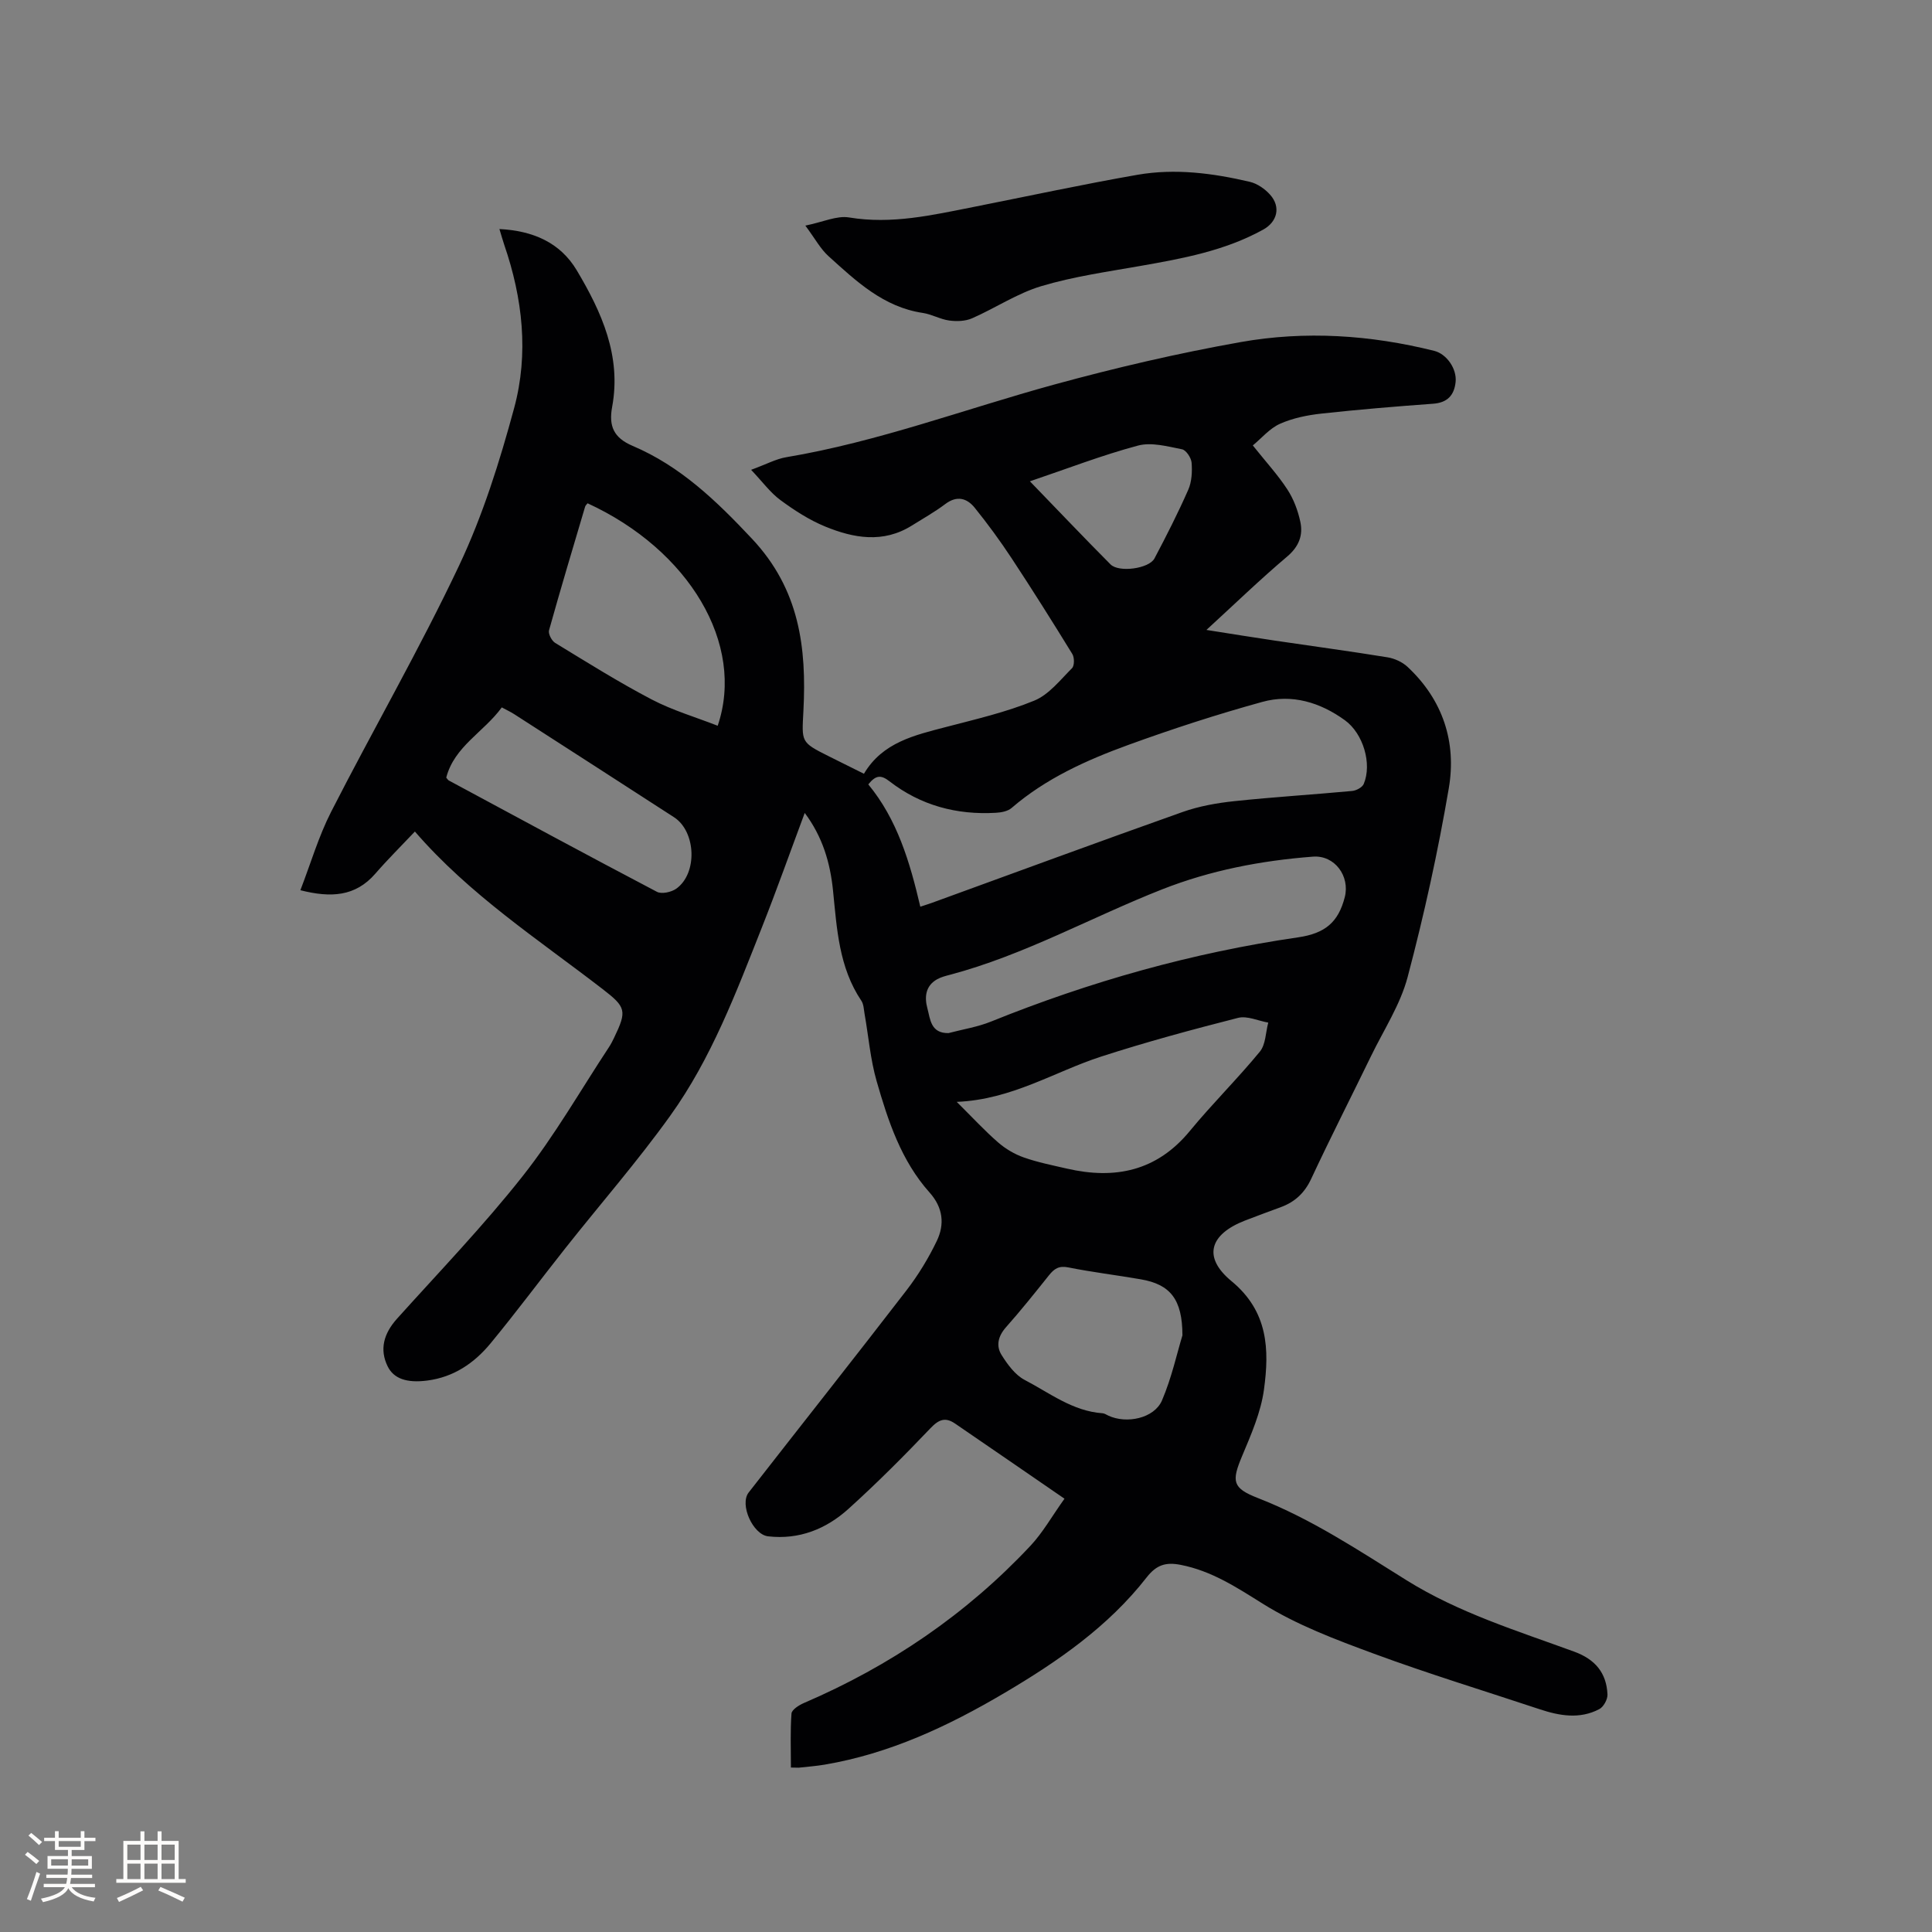 <svg enable-background="new 0 0 400 400" viewBox="0 0 400 400" xmlns="http://www.w3.org/2000/svg"><rect x="0" y="0" width="400" height="400" fill="#808080" stroke="none"/><path d="m163.75 365.95c0-3.82-.15-7.52.12-11.18.06-.8 1.55-1.74 2.57-2.18 17.86-7.67 33.62-18.37 46.91-32.56 2.56-2.73 4.43-6.09 7.04-9.74-7.87-5.41-15.26-10.5-22.66-15.56-1.99-1.36-3.34-.87-5.07.95-5.48 5.75-11.1 11.39-16.99 16.71-4.62 4.17-10.2 6.43-16.64 5.69-3.15-.36-5.96-6.59-4.03-9.07 10.88-13.96 21.88-27.84 32.68-41.86 2.43-3.16 4.56-6.65 6.28-10.24 1.65-3.44 1.29-6.89-1.5-10.01-5.88-6.58-8.59-14.8-10.96-23.05-1.3-4.51-1.68-9.29-2.5-13.94-.16-.92-.18-1.99-.67-2.72-4.65-6.92-5.06-14.9-5.86-22.79-.58-5.75-2.15-11.14-5.86-16.09-3.02 8.1-5.79 15.92-8.84 23.63-5.34 13.49-10.47 27.17-18.99 39.04-6.78 9.46-14.47 18.27-21.7 27.41-5.19 6.55-10.18 13.27-15.5 19.72-3.37 4.09-7.63 7.01-13.12 7.72-4.25.55-6.97-.39-8.22-2.98-1.66-3.43-.86-6.69 1.97-9.84 8.78-9.76 17.91-19.25 26.03-29.54 6.6-8.36 11.94-17.72 17.82-26.64.41-.62.75-1.28 1.07-1.95 2.71-5.63 2.5-6.35-2.4-10.13-13.33-10.28-27.52-19.51-38.83-32.59-2.92 3.09-5.67 5.81-8.2 8.73-4.13 4.75-9.2 5.02-15.51 3.42 2.15-5.57 3.77-11.15 6.37-16.24 8.71-17.06 18.32-33.7 26.5-51 4.9-10.36 8.39-21.5 11.39-32.59 3.05-11.27 1.76-22.71-2.05-33.79-.33-.97-.6-1.97-1-3.27 6.93.35 12.58 2.78 16.02 8.56 5.15 8.64 9.26 17.74 7.32 28.25-.74 3.98.31 6.41 4.23 8.08 9.91 4.21 17.35 11.38 24.73 19.24 9.84 10.48 11.31 22.54 10.64 35.6-.33 6.5-.62 6.49 5.24 9.42 2.36 1.18 4.72 2.35 7.29 3.63 3.86-6.53 10.52-7.99 17.1-9.71 6.12-1.6 12.34-3.04 18.16-5.43 3.03-1.24 5.38-4.28 7.82-6.72.52-.52.51-2.21.06-2.94-4.09-6.66-8.26-13.28-12.56-19.81-2.38-3.61-4.94-7.11-7.65-10.47-1.61-1.99-3.68-2.58-6.08-.77-2.19 1.65-4.6 3-6.93 4.46-5.94 3.72-12.05 2.62-17.95.2-3.29-1.35-6.39-3.36-9.27-5.48-2.08-1.53-3.66-3.73-6.06-6.26 3.18-1.16 5.17-2.26 7.28-2.61 18.98-3.18 36.97-9.97 55.43-15.03 12.74-3.49 25.67-6.5 38.67-8.81 13.36-2.37 26.82-1.48 40.05 1.82 2.57.64 4.71 3.71 4.43 6.44-.29 2.76-1.7 4.3-4.68 4.51-7.71.56-15.42 1.2-23.11 2.04-2.91.32-5.92.93-8.57 2.11-2.15.96-3.82 2.99-5.63 4.48 2.74 3.44 5.2 6.11 7.15 9.11 1.29 1.97 2.18 4.34 2.68 6.66.62 2.81-.27 5.17-2.72 7.24-5.57 4.71-10.82 9.79-16.71 15.19 5.15.81 9.68 1.55 14.23 2.22 7.75 1.15 15.52 2.19 23.26 3.45 1.46.24 3.07.97 4.14 1.97 7.31 6.82 10.18 15.57 8.55 25.13-2.24 13.13-5.11 26.2-8.52 39.08-1.51 5.73-4.95 10.96-7.58 16.38-4.12 8.48-8.4 16.87-12.39 25.41-1.36 2.92-3.36 4.78-6.27 5.86-2.48.92-4.97 1.82-7.43 2.78-7.33 2.85-8.82 7.58-2.81 12.54 7.63 6.29 7.86 14.19 6.73 22.46-.64 4.71-2.66 9.31-4.53 13.77-2.2 5.24-2.03 6.62 3.29 8.69 11.05 4.3 20.83 10.83 30.8 17.04 10.8 6.73 22.87 10.44 34.68 14.76 4.32 1.58 6.68 4.38 6.88 8.85.05 1.02-.81 2.59-1.7 3.05-4.04 2.12-8.22 1.39-12.34.02-11.44-3.8-22.98-7.32-34.29-11.49-7.92-2.92-16-5.95-23.09-10.39-5.45-3.41-10.59-6.78-16.98-8.02-3.01-.58-4.95-.03-7 2.59-7.95 10.2-18.42 17.43-29.43 23.93-11.65 6.88-23.78 12.57-37.25 14.85-1.77.3-3.57.43-5.36.63-.4.01-.81-.03-1.62-.03zm26.79-178.23c1.18-.39 1.78-.57 2.36-.78 17.29-6.29 34.56-12.66 51.9-18.81 3.43-1.22 7.14-1.88 10.77-2.26 8.1-.86 16.25-1.35 24.37-2.11.87-.08 2.11-.74 2.41-1.46 1.75-4.17-.11-10.43-3.9-13.18-5.13-3.71-10.98-5.49-17.1-3.8-9.36 2.58-18.62 5.59-27.75 8.91-8.65 3.15-17.06 6.93-24.17 13.06-.79.68-2.14.93-3.25.99-8.11.47-15.57-1.52-22.02-6.52-1.78-1.38-2.83-1.29-4.39.64 5.98 7.24 8.6 16.03 10.77 25.32zm5.84 26.17c2.95-.78 6.03-1.26 8.84-2.4 20.5-8.28 41.67-14.25 63.52-17.42 5.62-.82 8.34-3.12 9.68-8.32 1.11-4.32-2.06-8.74-6.6-8.39-10.72.82-21.17 2.82-31.23 6.78-14.66 5.77-28.5 13.58-43.84 17.66-.92.24-1.88.48-2.7.93-2.47 1.37-2.67 3.74-2.04 6.05.59 2.17.65 5.18 4.37 5.11zm1.7 14.24c3.35 3.32 5.84 6.03 8.6 8.42 1.53 1.33 3.41 2.43 5.32 3.1 2.88 1.01 5.91 1.61 8.9 2.3 9.96 2.29 18.6.52 25.44-7.79 4.64-5.64 9.87-10.79 14.5-16.43 1.22-1.48 1.19-3.98 1.74-6.01-2.1-.37-4.38-1.46-6.26-.98-9.53 2.43-19.04 5-28.39 8.03-9.66 3.14-18.44 8.89-29.85 9.36zm-76.43-123.93c-.15.21-.43.43-.51.71-2.53 8.52-5.08 17.03-7.47 25.59-.2.72.55 2.16 1.26 2.6 6.6 4.02 13.16 8.14 20 11.72 4.32 2.26 9.09 3.65 13.66 5.44 5.75-16.93-5.95-36.41-26.94-46.06zm123.16 172.27c-.01-7.49-2.54-10.55-8.61-11.6-5-.87-10.06-1.47-15.03-2.47-1.93-.39-2.91.28-3.98 1.62-2.91 3.64-5.82 7.29-8.91 10.77-1.64 1.85-2.11 3.86-.9 5.77 1.23 1.95 2.79 4.1 4.75 5.13 5.18 2.7 9.97 6.49 16.15 6.91.4.03.79.3 1.17.48 3.79 1.78 9.51.58 11.12-3.12 2.02-4.71 3.12-9.83 4.24-13.49zm-152.42-115.47c.25.29.36.5.53.59 14.34 7.72 28.67 15.48 43.09 23.05.97.51 2.96.08 3.98-.63 4.47-3.15 4.13-11.85-.44-14.81-11.02-7.13-22.05-14.24-33.09-21.34-.76-.49-1.6-.87-2.57-1.4-3.74 5.13-9.84 8.08-11.5 14.54zm120.84-61.35c5.8 5.99 11.18 11.66 16.69 17.2 1.73 1.74 7.98.89 9.1-1.23 2.47-4.67 4.87-9.39 7-14.23.73-1.66.83-3.74.69-5.59-.08-1.01-1.14-2.62-1.99-2.78-2.99-.59-6.31-1.51-9.1-.77-7.42 1.98-14.62 4.77-22.39 7.4z" fill="#010103"/><path d="m166.74 46.71c3.68-.75 6.52-2.11 9.05-1.69 8.84 1.47 17.26-.49 25.76-2.17 11.31-2.24 22.59-4.68 33.94-6.66 7.81-1.36 15.63-.34 23.29 1.46 1.53.36 3.11 1.46 4.18 2.66 2.26 2.52 1.5 5.61-1.43 7.23-7.93 4.38-16.65 5.98-25.43 7.52-6.87 1.21-13.85 2.19-20.5 4.18-4.99 1.49-9.51 4.54-14.34 6.66-1.39.61-3.19.67-4.73.46-1.86-.25-3.61-1.29-5.47-1.57-8.15-1.21-13.79-6.57-19.5-11.73-1.67-1.49-2.77-3.59-4.82-6.35z" fill="#010103"/><g fill="#fcfbfa"><path d="m5.17 384 .55-.58c.85.61 1.65 1.24 2.4 1.87l-.59.64c-.83-.73-1.62-1.38-2.36-1.93m1.22 9.53-.82-.34c.71-1.76 1.37-3.64 1.98-5.63.24.13.5.25.76.36-.6 1.67-1.24 3.54-1.92 5.61m-.5-13.5.57-.54c.56.44 1.31 1.06 2.26 1.87l-.64.64c-.68-.66-1.41-1.32-2.19-1.97m3.25.46h2.24v-1.36h.77v1.36h4.57v-1.36h.76v1.36h2.28v.69h-2.28v1.84h-2.64v1.26h4.18v2.64h-4.21c0 .45-.02.86-.05 1.21h4.32v.69h-4.38c-.04.34-.1.75-.19 1.22h5.15v.69h-4.82c.87 1.19 2.51 1.92 4.93 2.19-.17.31-.3.57-.37.76-2.77-.49-4.52-1.41-5.26-2.76-.56 1.26-2.3 2.23-5.24 2.9-.12-.24-.26-.48-.43-.72 2.73-.55 4.38-1.34 4.96-2.38h-4.38v-.69h4.65c.1-.38.17-.79.21-1.22h-4.32v-.69h4.4c.03-.34.05-.75.05-1.21h-4.2v-2.64h4.23v-1.26h-2.69v-1.84h-2.24zm1.46 4.46v1.29h3.45c.01-.4.02-.57.01-.53v-.32-.45h-3.46zm1.55-2.59h4.57v-1.19h-4.57zm6.11 2.59h-3.42v.77c-.01.19-.01.37-.02.53h3.44z"/><path d="m32.63 379.16h.82v1.98h3.54v7.89h1.46v.78h-14.37v-.78h1.46v-7.89h3.54v-1.98h.82v1.98h2.73zm-3.49 11.48.5.73c-1.61.82-3.28 1.63-5 2.41-.13-.27-.28-.55-.44-.82 1.75-.72 3.4-1.49 4.94-2.32m-2.78-5.55h2.73v-3.18h-2.73zm0 3.95h2.73v-3.2h-2.73zm3.54-3.95h2.73v-3.18h-2.73zm0 3.95h2.73v-3.2h-2.73zm7.89 4.68c-1.84-.92-3.51-1.7-5.02-2.32l.45-.73c1.89.8 3.57 1.55 5.04 2.23zm-1.62-11.81h-2.73v3.18h2.73zm-2.73 7.13h2.73v-3.2h-2.73z"/></g></svg>